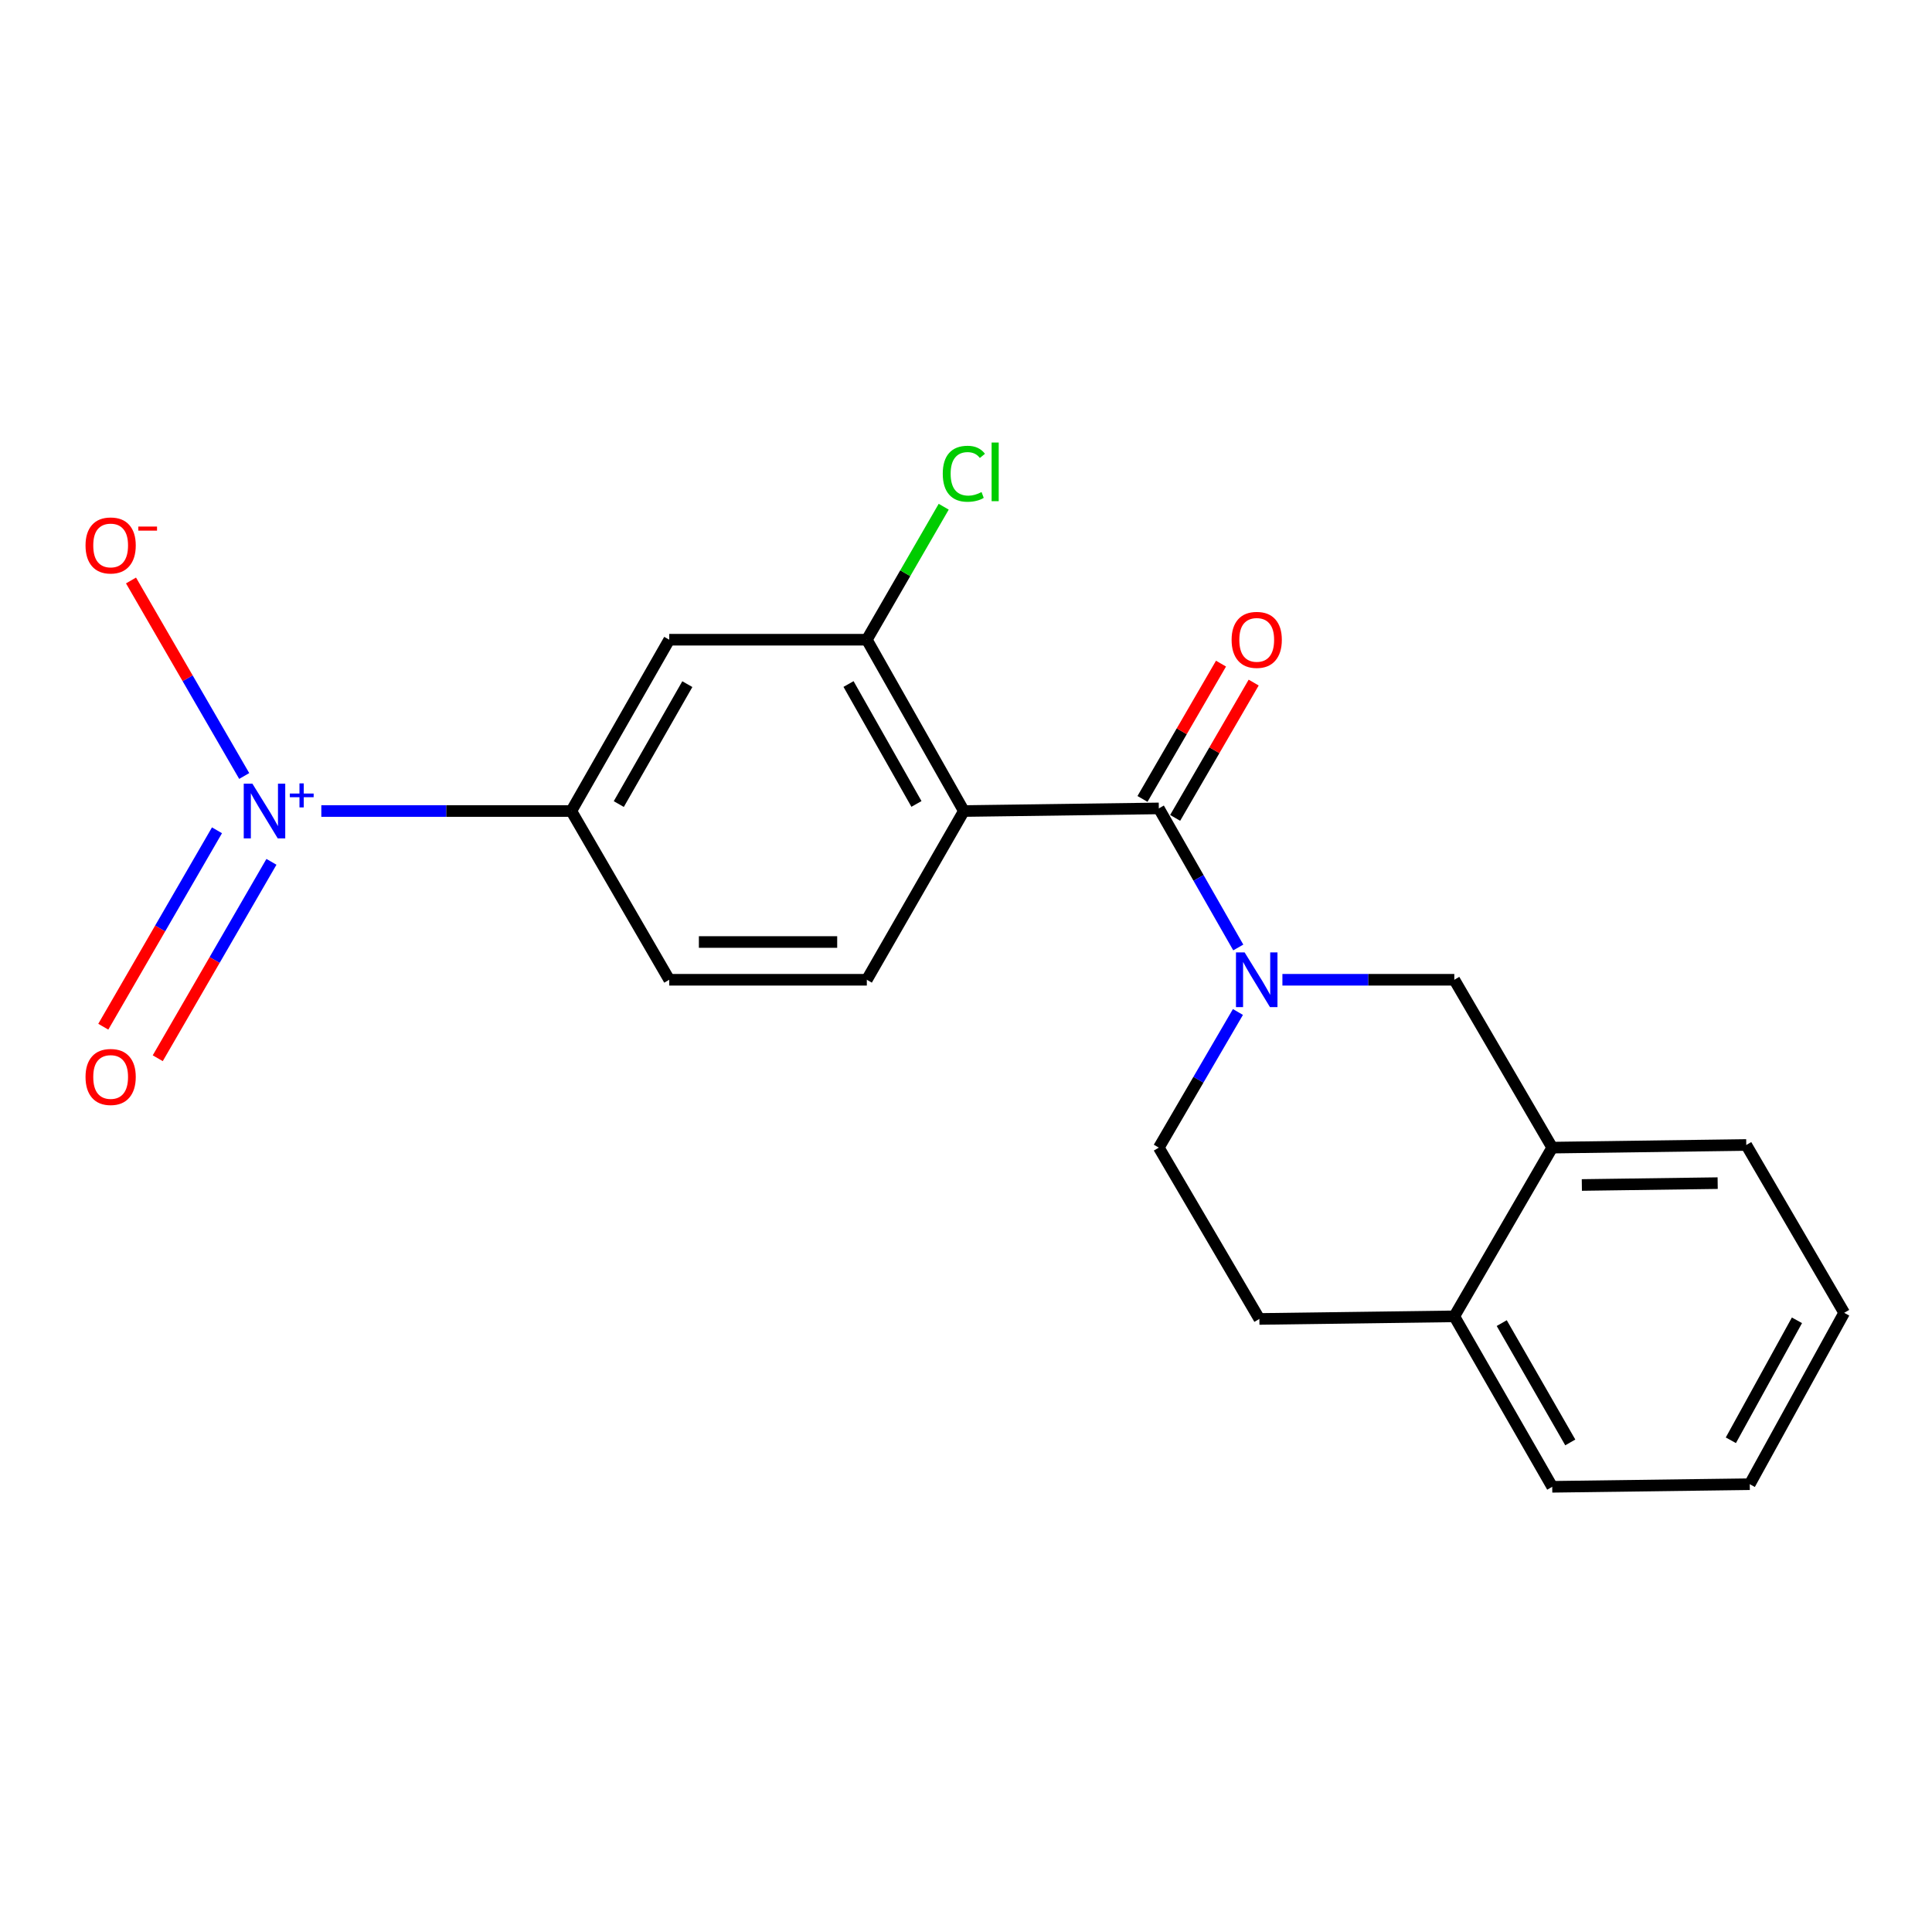 <?xml version='1.0' encoding='iso-8859-1'?>
<svg version='1.1' baseProfile='full'
              xmlns='http://www.w3.org/2000/svg'
                      xmlns:rdkit='http://www.rdkit.org/xml'
                      xmlns:xlink='http://www.w3.org/1999/xlink'
                  xml:space='preserve'
width='1000px' height='1000px' viewBox='0 0 1000 1000'>
<!-- END OF HEADER -->
<rect style='opacity:1.0;fill:#FFFFFF;stroke:none' width='1000' height='1000' x='0' y='0'> </rect>
<path class='bond-0' d='M 599.805,418.431 L 498.894,419.788' style='fill:none;fill-rule:evenodd;stroke:#000000;stroke-width:6px;stroke-linecap:butt;stroke-linejoin:miter;stroke-opacity:1' />
<path class='bond-1' d='M 599.805,418.431 L 620.367,454.422' style='fill:none;fill-rule:evenodd;stroke:#000000;stroke-width:6px;stroke-linecap:butt;stroke-linejoin:miter;stroke-opacity:1' />
<path class='bond-1' d='M 620.367,454.422 L 640.929,490.413' style='fill:none;fill-rule:evenodd;stroke:#0000FF;stroke-width:6px;stroke-linecap:butt;stroke-linejoin:miter;stroke-opacity:1' />
<path class='bond-12' d='M 608.257,423.336 L 628.578,388.319' style='fill:none;fill-rule:evenodd;stroke:#000000;stroke-width:6px;stroke-linecap:butt;stroke-linejoin:miter;stroke-opacity:1' />
<path class='bond-12' d='M 628.578,388.319 L 648.899,353.302' style='fill:none;fill-rule:evenodd;stroke:#FF0000;stroke-width:6px;stroke-linecap:butt;stroke-linejoin:miter;stroke-opacity:1' />
<path class='bond-12' d='M 591.353,413.526 L 611.674,378.509' style='fill:none;fill-rule:evenodd;stroke:#000000;stroke-width:6px;stroke-linecap:butt;stroke-linejoin:miter;stroke-opacity:1' />
<path class='bond-12' d='M 611.674,378.509 L 631.995,343.493' style='fill:none;fill-rule:evenodd;stroke:#FF0000;stroke-width:6px;stroke-linecap:butt;stroke-linejoin:miter;stroke-opacity:1' />
<path class='bond-3' d='M 498.894,419.788 L 448.667,331.114' style='fill:none;fill-rule:evenodd;stroke:#000000;stroke-width:6px;stroke-linecap:butt;stroke-linejoin:miter;stroke-opacity:1' />
<path class='bond-3' d='M 474.355,416.119 L 439.196,354.047' style='fill:none;fill-rule:evenodd;stroke:#000000;stroke-width:6px;stroke-linecap:butt;stroke-linejoin:miter;stroke-opacity:1' />
<path class='bond-7' d='M 498.894,419.788 L 448.667,507.127' style='fill:none;fill-rule:evenodd;stroke:#000000;stroke-width:6px;stroke-linecap:butt;stroke-linejoin:miter;stroke-opacity:1' />
<path class='bond-6' d='M 663.774,507.127 L 708.26,507.127' style='fill:none;fill-rule:evenodd;stroke:#0000FF;stroke-width:6px;stroke-linecap:butt;stroke-linejoin:miter;stroke-opacity:1' />
<path class='bond-6' d='M 708.26,507.127 L 752.746,507.127' style='fill:none;fill-rule:evenodd;stroke:#000000;stroke-width:6px;stroke-linecap:butt;stroke-linejoin:miter;stroke-opacity:1' />
<path class='bond-10' d='M 640.752,523.801 L 620.279,558.905' style='fill:none;fill-rule:evenodd;stroke:#0000FF;stroke-width:6px;stroke-linecap:butt;stroke-linejoin:miter;stroke-opacity:1' />
<path class='bond-10' d='M 620.279,558.905 L 599.805,594.01' style='fill:none;fill-rule:evenodd;stroke:#000000;stroke-width:6px;stroke-linecap:butt;stroke-linejoin:miter;stroke-opacity:1' />
<path class='bond-2' d='M 166.316,419.788 L 231.016,419.788' style='fill:none;fill-rule:evenodd;stroke:#0000FF;stroke-width:6px;stroke-linecap:butt;stroke-linejoin:miter;stroke-opacity:1' />
<path class='bond-2' d='M 231.016,419.788 L 295.715,419.788' style='fill:none;fill-rule:evenodd;stroke:#000000;stroke-width:6px;stroke-linecap:butt;stroke-linejoin:miter;stroke-opacity:1' />
<path class='bond-9' d='M 126.403,401.655 L 97.108,351.054' style='fill:none;fill-rule:evenodd;stroke:#0000FF;stroke-width:6px;stroke-linecap:butt;stroke-linejoin:miter;stroke-opacity:1' />
<path class='bond-9' d='M 97.108,351.054 L 67.813,300.453' style='fill:none;fill-rule:evenodd;stroke:#FF0000;stroke-width:6px;stroke-linecap:butt;stroke-linejoin:miter;stroke-opacity:1' />
<path class='bond-11' d='M 112.309,429.763 L 82.885,480.594' style='fill:none;fill-rule:evenodd;stroke:#0000FF;stroke-width:6px;stroke-linecap:butt;stroke-linejoin:miter;stroke-opacity:1' />
<path class='bond-11' d='M 82.885,480.594 L 53.462,531.425' style='fill:none;fill-rule:evenodd;stroke:#FF0000;stroke-width:6px;stroke-linecap:butt;stroke-linejoin:miter;stroke-opacity:1' />
<path class='bond-11' d='M 140.499,446.081 L 111.076,496.912' style='fill:none;fill-rule:evenodd;stroke:#0000FF;stroke-width:6px;stroke-linecap:butt;stroke-linejoin:miter;stroke-opacity:1' />
<path class='bond-11' d='M 111.076,496.912 L 81.652,547.743' style='fill:none;fill-rule:evenodd;stroke:#FF0000;stroke-width:6px;stroke-linecap:butt;stroke-linejoin:miter;stroke-opacity:1' />
<path class='bond-5' d='M 448.667,331.114 L 346.399,331.114' style='fill:none;fill-rule:evenodd;stroke:#000000;stroke-width:6px;stroke-linecap:butt;stroke-linejoin:miter;stroke-opacity:1' />
<path class='bond-16' d='M 448.667,331.114 L 468.563,296.697' style='fill:none;fill-rule:evenodd;stroke:#000000;stroke-width:6px;stroke-linecap:butt;stroke-linejoin:miter;stroke-opacity:1' />
<path class='bond-16' d='M 468.563,296.697 L 488.46,262.28' style='fill:none;fill-rule:evenodd;stroke:#00CC00;stroke-width:6px;stroke-linecap:butt;stroke-linejoin:miter;stroke-opacity:1' />
<path class='bond-4' d='M 295.715,419.788 L 346.399,507.127' style='fill:none;fill-rule:evenodd;stroke:#000000;stroke-width:6px;stroke-linecap:butt;stroke-linejoin:miter;stroke-opacity:1' />
<path class='bond-21' d='M 295.715,419.788 L 346.399,331.114' style='fill:none;fill-rule:evenodd;stroke:#000000;stroke-width:6px;stroke-linecap:butt;stroke-linejoin:miter;stroke-opacity:1' />
<path class='bond-21' d='M 320.285,416.185 L 355.764,354.113' style='fill:none;fill-rule:evenodd;stroke:#000000;stroke-width:6px;stroke-linecap:butt;stroke-linejoin:miter;stroke-opacity:1' />
<path class='bond-8' d='M 752.746,507.127 L 803.429,594.01' style='fill:none;fill-rule:evenodd;stroke:#000000;stroke-width:6px;stroke-linecap:butt;stroke-linejoin:miter;stroke-opacity:1' />
<path class='bond-13' d='M 448.667,507.127 L 346.399,507.127' style='fill:none;fill-rule:evenodd;stroke:#000000;stroke-width:6px;stroke-linecap:butt;stroke-linejoin:miter;stroke-opacity:1' />
<path class='bond-13' d='M 433.326,487.583 L 361.739,487.583' style='fill:none;fill-rule:evenodd;stroke:#000000;stroke-width:6px;stroke-linecap:butt;stroke-linejoin:miter;stroke-opacity:1' />
<path class='bond-17' d='M 803.429,594.01 L 903.862,592.642' style='fill:none;fill-rule:evenodd;stroke:#000000;stroke-width:6px;stroke-linecap:butt;stroke-linejoin:miter;stroke-opacity:1' />
<path class='bond-17' d='M 818.76,613.346 L 889.063,612.389' style='fill:none;fill-rule:evenodd;stroke:#000000;stroke-width:6px;stroke-linecap:butt;stroke-linejoin:miter;stroke-opacity:1' />
<path class='bond-22' d='M 803.429,594.01 L 752.746,681.338' style='fill:none;fill-rule:evenodd;stroke:#000000;stroke-width:6px;stroke-linecap:butt;stroke-linejoin:miter;stroke-opacity:1' />
<path class='bond-15' d='M 599.805,594.01 L 651.846,682.684' style='fill:none;fill-rule:evenodd;stroke:#000000;stroke-width:6px;stroke-linecap:butt;stroke-linejoin:miter;stroke-opacity:1' />
<path class='bond-14' d='M 752.746,681.338 L 651.846,682.684' style='fill:none;fill-rule:evenodd;stroke:#000000;stroke-width:6px;stroke-linecap:butt;stroke-linejoin:miter;stroke-opacity:1' />
<path class='bond-18' d='M 752.746,681.338 L 803.429,769.567' style='fill:none;fill-rule:evenodd;stroke:#000000;stroke-width:6px;stroke-linecap:butt;stroke-linejoin:miter;stroke-opacity:1' />
<path class='bond-18' d='M 777.295,684.837 L 812.773,746.597' style='fill:none;fill-rule:evenodd;stroke:#000000;stroke-width:6px;stroke-linecap:butt;stroke-linejoin:miter;stroke-opacity:1' />
<path class='bond-19' d='M 903.862,592.642 L 954.545,679.513' style='fill:none;fill-rule:evenodd;stroke:#000000;stroke-width:6px;stroke-linecap:butt;stroke-linejoin:miter;stroke-opacity:1' />
<path class='bond-20' d='M 803.429,769.567 L 905.675,768.22' style='fill:none;fill-rule:evenodd;stroke:#000000;stroke-width:6px;stroke-linecap:butt;stroke-linejoin:miter;stroke-opacity:1' />
<path class='bond-23' d='M 954.545,679.513 L 905.675,768.22' style='fill:none;fill-rule:evenodd;stroke:#000000;stroke-width:6px;stroke-linecap:butt;stroke-linejoin:miter;stroke-opacity:1' />
<path class='bond-23' d='M 930.097,683.389 L 895.888,745.484' style='fill:none;fill-rule:evenodd;stroke:#000000;stroke-width:6px;stroke-linecap:butt;stroke-linejoin:miter;stroke-opacity:1' />
<path  class='atom-2' d='M 644.217 492.967
L 653.497 507.967
Q 654.417 509.447, 655.897 512.127
Q 657.377 514.807, 657.457 514.967
L 657.457 492.967
L 661.217 492.967
L 661.217 521.287
L 657.337 521.287
L 647.377 504.887
Q 646.217 502.967, 644.977 500.767
Q 643.777 498.567, 643.417 497.887
L 643.417 521.287
L 639.737 521.287
L 639.737 492.967
L 644.217 492.967
' fill='#0000FF'/>
<path  class='atom-3' d='M 130.641 405.628
L 139.921 420.628
Q 140.841 422.108, 142.321 424.788
Q 143.801 427.468, 143.881 427.628
L 143.881 405.628
L 147.641 405.628
L 147.641 433.948
L 143.761 433.948
L 133.801 417.548
Q 132.641 415.628, 131.401 413.428
Q 130.201 411.228, 129.841 410.548
L 129.841 433.948
L 126.161 433.948
L 126.161 405.628
L 130.641 405.628
' fill='#0000FF'/>
<path  class='atom-3' d='M 150.017 410.733
L 155.006 410.733
L 155.006 405.479
L 157.224 405.479
L 157.224 410.733
L 162.345 410.733
L 162.345 412.634
L 157.224 412.634
L 157.224 417.914
L 155.006 417.914
L 155.006 412.634
L 150.017 412.634
L 150.017 410.733
' fill='#0000FF'/>
<path  class='atom-10' d='M 44.271 282.324
Q 44.271 275.524, 47.631 271.724
Q 50.991 267.924, 57.271 267.924
Q 63.551 267.924, 66.911 271.724
Q 70.271 275.524, 70.271 282.324
Q 70.271 289.204, 66.871 293.124
Q 63.471 297.004, 57.271 297.004
Q 51.031 297.004, 47.631 293.124
Q 44.271 289.244, 44.271 282.324
M 57.271 293.804
Q 61.591 293.804, 63.911 290.924
Q 66.271 288.004, 66.271 282.324
Q 66.271 276.764, 63.911 273.964
Q 61.591 271.124, 57.271 271.124
Q 52.951 271.124, 50.591 273.924
Q 48.271 276.724, 48.271 282.324
Q 48.271 288.044, 50.591 290.924
Q 52.951 293.804, 57.271 293.804
' fill='#FF0000'/>
<path  class='atom-10' d='M 71.591 272.546
L 81.28 272.546
L 81.28 274.658
L 71.591 274.658
L 71.591 272.546
' fill='#FF0000'/>
<path  class='atom-12' d='M 44.271 557.434
Q 44.271 550.634, 47.631 546.834
Q 50.991 543.034, 57.271 543.034
Q 63.551 543.034, 66.911 546.834
Q 70.271 550.634, 70.271 557.434
Q 70.271 564.314, 66.871 568.234
Q 63.471 572.114, 57.271 572.114
Q 51.031 572.114, 47.631 568.234
Q 44.271 564.354, 44.271 557.434
M 57.271 568.914
Q 61.591 568.914, 63.911 566.034
Q 66.271 563.114, 66.271 557.434
Q 66.271 551.874, 63.911 549.074
Q 61.591 546.234, 57.271 546.234
Q 52.951 546.234, 50.591 549.034
Q 48.271 551.834, 48.271 557.434
Q 48.271 563.154, 50.591 566.034
Q 52.951 568.914, 57.271 568.914
' fill='#FF0000'/>
<path  class='atom-13' d='M 637.477 331.194
Q 637.477 324.394, 640.837 320.594
Q 644.197 316.794, 650.477 316.794
Q 656.757 316.794, 660.117 320.594
Q 663.477 324.394, 663.477 331.194
Q 663.477 338.074, 660.077 341.994
Q 656.677 345.874, 650.477 345.874
Q 644.237 345.874, 640.837 341.994
Q 637.477 338.114, 637.477 331.194
M 650.477 342.674
Q 654.797 342.674, 657.117 339.794
Q 659.477 336.874, 659.477 331.194
Q 659.477 325.634, 657.117 322.834
Q 654.797 319.994, 650.477 319.994
Q 646.157 319.994, 643.797 322.794
Q 641.477 325.594, 641.477 331.194
Q 641.477 336.914, 643.797 339.794
Q 646.157 342.674, 650.477 342.674
' fill='#FF0000'/>
<path  class='atom-17' d='M 487.974 245.211
Q 487.974 238.171, 491.254 234.491
Q 494.574 230.771, 500.854 230.771
Q 506.694 230.771, 509.814 234.891
L 507.174 237.051
Q 504.894 234.051, 500.854 234.051
Q 496.574 234.051, 494.294 236.931
Q 492.054 239.771, 492.054 245.211
Q 492.054 250.811, 494.374 253.691
Q 496.734 256.571, 501.294 256.571
Q 504.414 256.571, 508.054 254.691
L 509.174 257.691
Q 507.694 258.651, 505.454 259.211
Q 503.214 259.771, 500.734 259.771
Q 494.574 259.771, 491.254 256.011
Q 487.974 252.251, 487.974 245.211
' fill='#00CC00'/>
<path  class='atom-17' d='M 513.254 229.051
L 516.934 229.051
L 516.934 259.411
L 513.254 259.411
L 513.254 229.051
' fill='#00CC00'/>
</svg>
